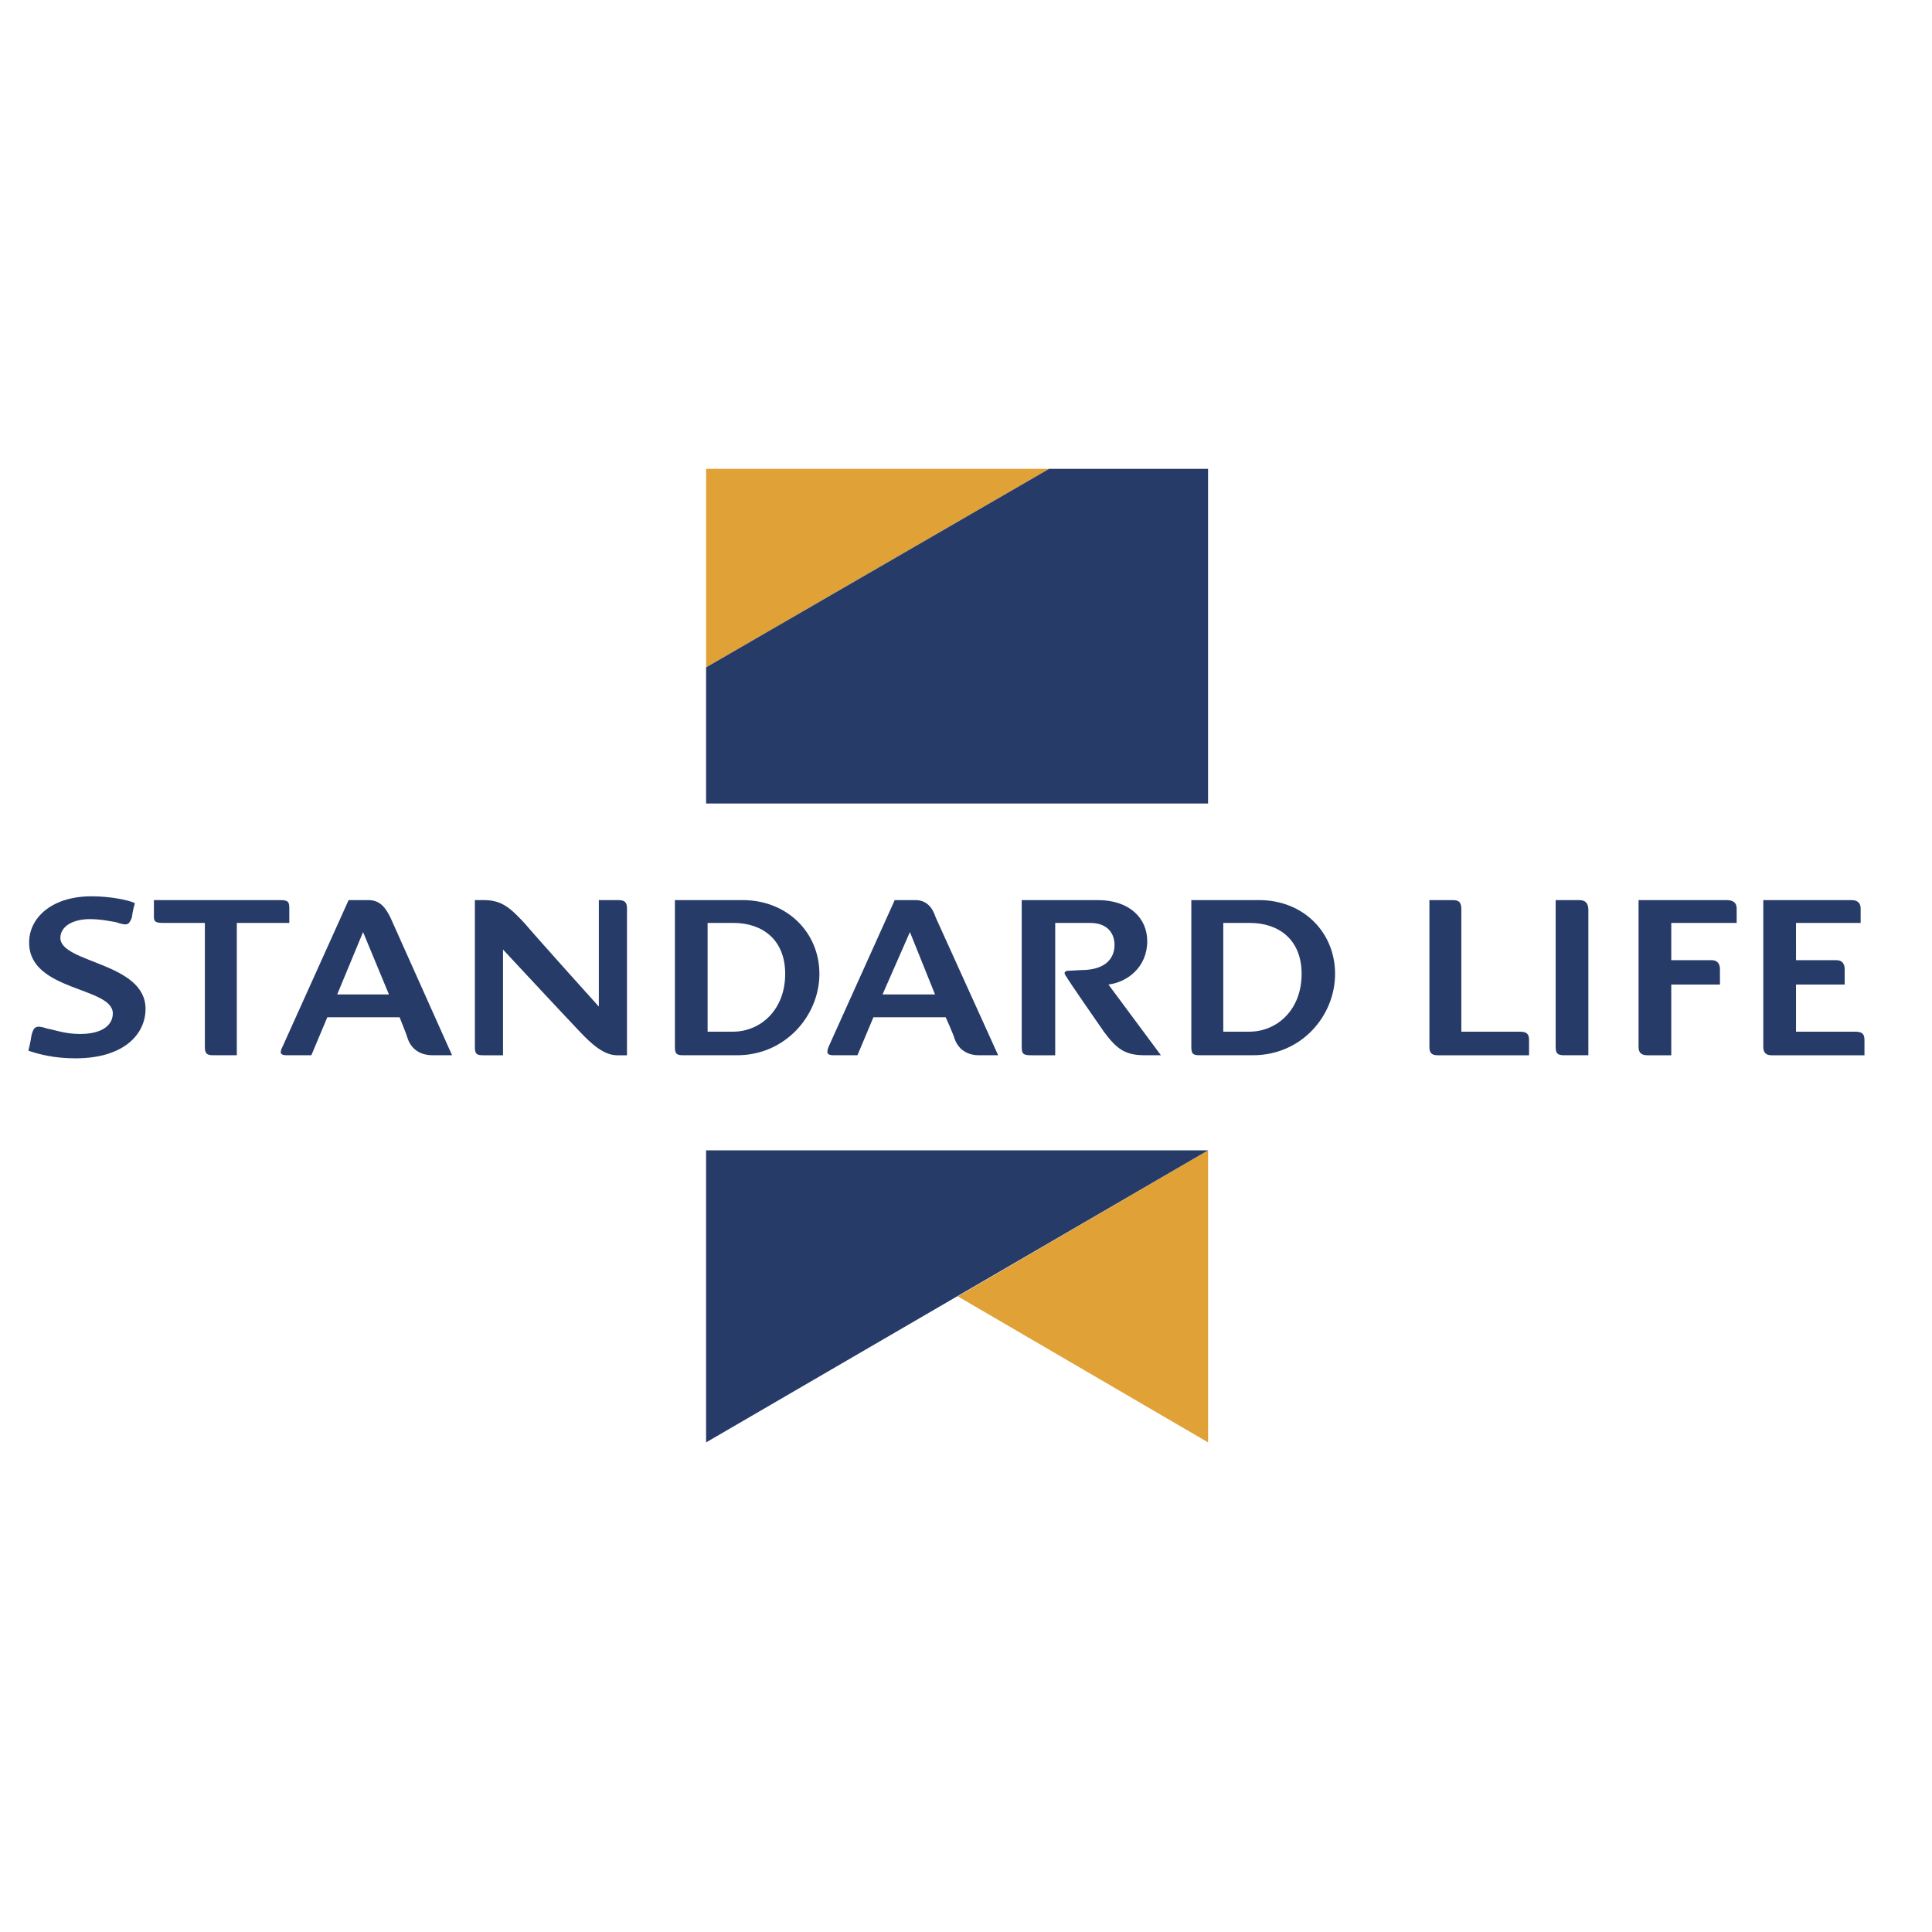<svg xmlns="http://www.w3.org/2000/svg" width="2500" height="2500" viewBox="0 0 192.756 192.756"><g fill-rule="evenodd" clip-rule="evenodd"><path fill="#fff" d="M0 0h192.756v192.756H0V0z"/><path fill="#e0a137" d="M120.529 114.77v29.138L95.564 129.34l24.965-14.57zM70.447 46.778v19.805l34.223-19.805H70.447z"/><path fill="#263b67" d="M120.529 114.77l-50.082 29.138V114.77h50.082zM120.529 46.778v33.389H70.447V66.583l34.223-19.805h15.859zM4.732 102.627c-1.139-.379-1.366-.227-1.594.684-.076.607-.304 1.518-.304 1.518 1.138.379 2.58.76 4.705.76 4.856 0 6.981-2.43 6.981-4.934 0-4.629-8.423-4.553-8.499-7.057 0-1.214 1.29-1.897 2.959-1.897 1.062 0 2.125.228 2.58.304 1.138.379 1.29.303 1.593-.456.076-.683.304-1.441.304-1.441-.607-.304-2.428-.683-4.325-.683-4.098 0-6.299 2.276-6.223 4.705.076 4.781 8.347 4.326 8.347 6.98 0 1.062-.911 2.049-3.263 2.049-1.516-.001-2.426-.38-3.261-.532zM21.274 105.283h2.353V92.08h5.236v-1.441c0-.607-.076-.834-.834-.834H15.355v1.669c0 .455.152.606.911.606h4.173v12.37c0 .607.152.833.835.833zM40.701 103.689c-.152-.531-.835-2.199-.835-2.199h-7.209l-1.594 3.793h-2.428c-.684 0-.759-.227-.456-.834l6.602-14.646h1.973c1.214 0 1.745.834 2.201 1.745l6.147 13.734h-1.974c-.91.001-1.972-.378-2.427-1.593zm-4.478-10.698l-2.58 6.222h5.16l-2.58-6.222zM48.289 89.804h-.911v14.646c0 .684.152.834.835.834h1.973V94.736s6.07 6.526 7.664 8.196c1.214 1.289 2.428 2.352 3.718 2.352h.986V90.639c0-.607-.228-.834-.834-.834h-1.973v10.624s-5.615-6.223-7.437-8.348c-1.365-1.443-2.2-2.277-4.021-2.277zM67.335 104.449V89.803h6.753c4.477 0 7.664 3.263 7.664 7.36 0 4.174-3.415 8.119-8.195 8.119H68.17c-.683.001-.835-.149-.835-.833zm3.263-1.517h2.504c2.808 0 5.236-2.201 5.236-5.768 0-3.415-2.276-5.084-5.16-5.084h-2.58v10.852zM95.26 103.689c-.151-.531-.91-2.199-.91-2.199h-7.209l-1.593 3.793h-2.353c-.683 0-.759-.227-.531-.834l6.602-14.646h2.048c1.215 0 1.746.834 2.049 1.745l6.223 13.734h-1.973c-.835.001-1.898-.378-2.353-1.593zm-4.477-10.698l-2.732 6.222h5.236l-2.504-6.222zM106.264 97.24c.684 1.139 2.732 4.021 3.869 5.691 1.291 1.744 2.125 2.352 4.098 2.352h1.594l-5.236-7.057c1.898-.229 3.871-1.746 3.871-4.326 0-2.276-1.746-4.097-4.932-4.097h-7.59v14.646c0 .684.152.834.912.834h2.428V92.08h3.49c1.746 0 2.428 1.062 2.428 2.201 0 1.138-.682 2.504-3.338 2.504l-1.367.076c-.151 0-.38.151-.227.379zM145.799 90.79v12.142h5.842c.684 0 .912.227.912.834v1.518h-9.107c-.605 0-.834-.227-.834-.834V89.804h2.354c.68 0 .833.303.833.986zM184.727 89.804h-8.803v14.646c0 .607.305.834.836.834h9.258v-1.518c0-.607-.229-.834-.912-.834h-5.918v-4.705h4.855v-1.518c0-.531-.227-.911-.834-.911h-4.021V92.08h6.449v-1.441c0-.532-.303-.835-.91-.835zM118.859 104.449V89.803h6.754c4.477 0 7.588 3.263 7.588 7.36 0 4.174-3.338 8.119-8.195 8.119h-5.311c-.683.001-.836-.149-.836-.833zm3.188-1.517h2.58c2.809 0 5.236-2.201 5.236-5.768 0-3.415-2.277-5.084-5.16-5.084h-2.656v10.852zM166.742 105.283v-7.057h4.857v-1.518c0-.531-.229-.911-.836-.911h-4.021V92.08h6.525v-1.441c0-.531-.303-.834-.986-.834h-8.801v14.646c0 .607.303.834.91.834h2.352v-.002zM156.043 105.283c-.684 0-.834-.227-.834-.834V89.803h2.352c.607 0 .91.304.91.986v14.493h-2.428v.001z"/></g></svg>